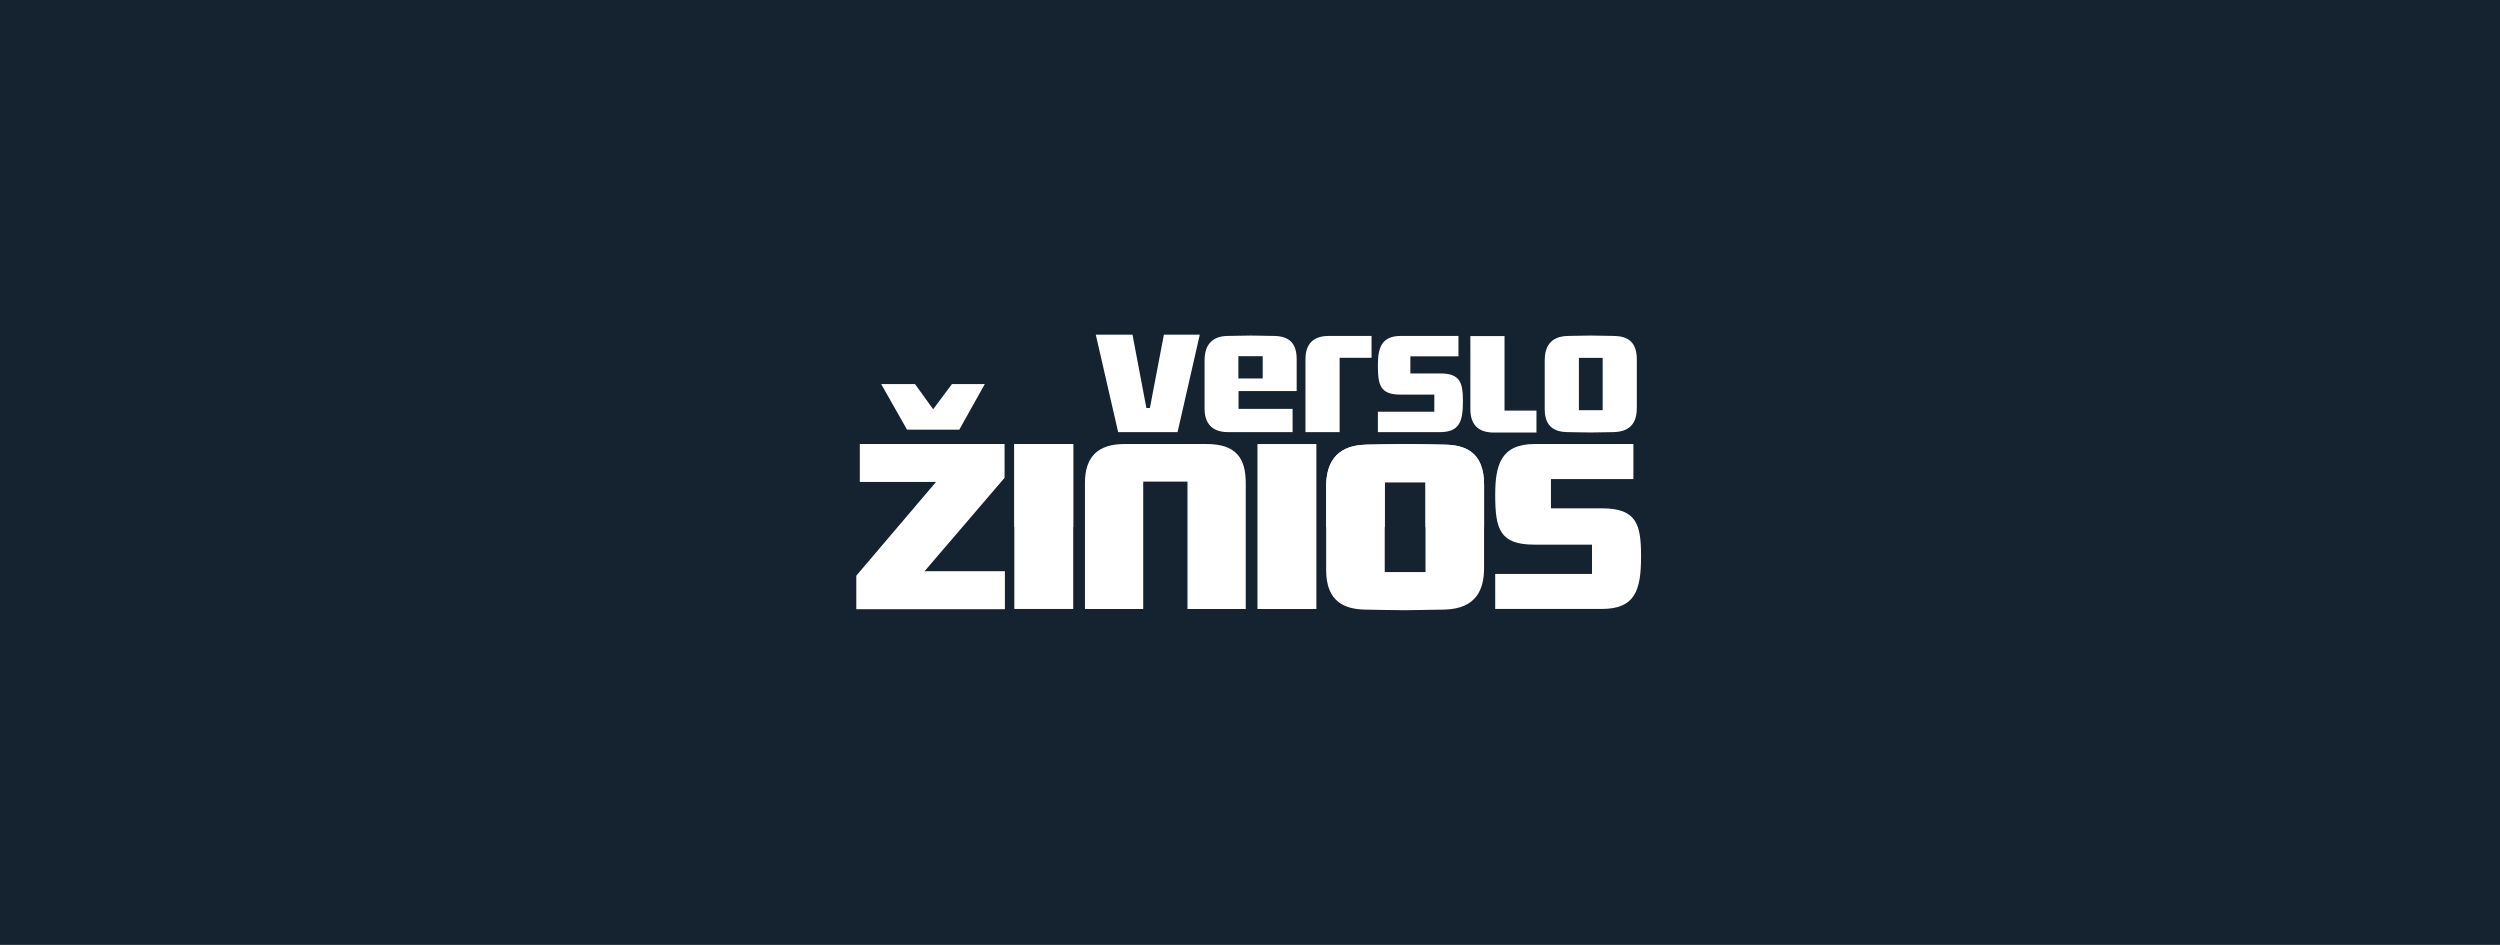 <svg width="254" height="96" viewBox="0 0 254 96" fill="none" xmlns="http://www.w3.org/2000/svg">
<rect width="254" height="96" fill="#CDCDCD"/>
<g id="Homepage" clip-path="url(#clip0_1254_14379)">
<rect width="1440" height="9361" transform="translate(-320 -6926)" fill="white"/>
<g id="Frame 368005">
<g id="Frame 367976">
<mask id="path-1-inside-1_1254_14379" fill="white">
<path d="M-320 -132H1120V160H-320V-132Z"/>
</mask>
<path d="M-320 -132H1120V160H-320V-132Z" fill="#14232F"/>
<path d="M-320 -131H1120V-133H-320V-131Z" fill="#414D56" mask="url(#path-1-inside-1_1254_14379)"/>
<g id="Frame 367975">
<g id="vz logo">
<g id="Group 367434">
<g id="Group">
<g id="Group_2">
<path id="Vector" d="M144.831 48.996H140.69V58.119H144.831V48.996ZM146.707 61.935C146.707 61.935 143.278 62 142.728 62C141.79 62 138.716 61.935 138.716 61.935C136.678 61.903 134.737 61.191 134.737 57.923V49.447C134.737 47.409 135.449 45.242 138.813 45.176C138.813 45.176 141.983 45.112 142.76 45.112C143.699 45.112 146.771 45.176 146.771 45.176C148.777 45.208 150.782 45.855 150.782 49.252V57.695C150.783 59.704 150.136 61.871 146.707 61.935Z" fill="white"/>
</g>
</g>
<path id="Vector_2" d="M109.04 45.114H103.055V61.871H109.04V45.114Z" fill="white"/>
<g id="Group_3">
<path id="Vector_3" d="M120.649 61.875V48.931H116.151V61.872H110.231V49.06C110.231 46.44 111.525 45.113 114.242 45.113H122.589C125.565 45.113 126.567 46.535 126.567 49.06V61.874H120.649V61.875Z" fill="white"/>
</g>
<path id="Vector_4" d="M133.745 45.114H127.76V61.875H133.745V45.114Z" fill="white"/>
<g id="Group_4">
<path id="Vector_5" d="M162.719 61.87H151.914V58.311H161.748V55.335H155.893C152.366 55.335 151.914 53.749 151.914 50.288C151.914 47.28 152.464 45.112 155.926 45.112H165.955V48.671H157.577V51.647H162.785C166.31 51.647 166.732 53.33 166.732 56.532C166.729 59.962 166.147 61.87 162.719 61.87Z" fill="white"/>
<path id="Vector_6" d="M128.29 36.187H125.819V38.451H128.29V36.187ZM125.837 39.733V41.544H131.327V43.903H124.761C122.798 43.903 122.384 42.602 122.384 41.526V36.62C122.384 35.036 123.157 34.149 124.743 34.13C124.743 34.13 126.61 34.092 127.1 34.092C127.592 34.092 129.421 34.13 129.421 34.13C131.082 34.149 131.742 34.961 131.742 36.508V39.733H125.837Z" fill="white"/>
<path id="Vector_7" d="M136.105 36.355V43.903H132.634V36.507C132.634 35.054 133.313 34.13 135.029 34.13H139.35V36.355H136.105Z" fill="white"/>
<path id="Vector_8" d="M156.105 41.714V43.948H151.784C150.068 43.948 149.389 43.021 149.389 41.564V34.141H152.86V41.714H156.105Z" fill="white"/>
<path id="Vector_9" d="M146.294 43.904H139.992V41.829H145.728V40.093H142.313C140.257 40.093 139.992 39.169 139.992 37.15C139.992 35.395 140.313 34.13 142.332 34.13H148.18V36.206H143.293V37.941H146.331C148.387 37.941 148.633 38.923 148.633 40.79C148.634 42.791 148.294 43.904 146.294 43.904Z" fill="white"/>
<path id="Vector_10" d="M162.831 36.356H160.416V41.676H162.831V36.356ZM163.925 43.903C163.925 43.903 161.925 43.941 161.604 43.941C161.057 43.941 159.263 43.903 159.263 43.903C158.074 43.885 156.943 43.469 156.943 41.564V36.62C156.943 35.432 157.358 34.168 159.321 34.13C159.321 34.13 161.169 34.092 161.622 34.092C162.169 34.092 163.961 34.13 163.961 34.13C165.132 34.149 166.301 34.526 166.301 36.508V41.432C166.302 42.602 165.924 43.866 163.925 43.903Z" fill="white"/>
</g>
<path id="Vector_11" d="M116.829 41.452H116.472L115.061 34H111.331L113.603 43.904H119.641L121.899 34H118.252L116.829 41.452Z" fill="white"/>
<path id="Vector_12" d="M97.465 43.652H92.152L89.527 39.02H92.962L94.808 41.579L96.72 39.02H100.057L97.465 43.652ZM87 61.892V58.49L95.1 48.965H87.357V45.11H102.065V48.545L93.933 58.037H102.097V61.892H87Z" fill="white"/>
<path id="Vector_13" d="M109.04 45.114H103.055V53.557H109.04V45.114Z" fill="white"/>
<path id="Vector_14" d="M140.69 53.557V48.996H144.831V53.557H150.783V49.254C150.783 45.858 148.778 45.211 146.772 45.179C146.772 45.179 143.699 45.114 142.761 45.114C141.984 45.114 138.814 45.179 138.814 45.179C135.45 45.244 134.738 47.41 134.738 49.449V53.558H140.69V53.557Z" fill="white"/>
</g>
</g>
</g>
</g>
</g>
</g>
<defs>
<clipPath id="clip0_1254_14379">
<rect width="1440" height="9361" fill="white" transform="translate(-320 -6926)"/>
</clipPath>
</defs>
</svg>
